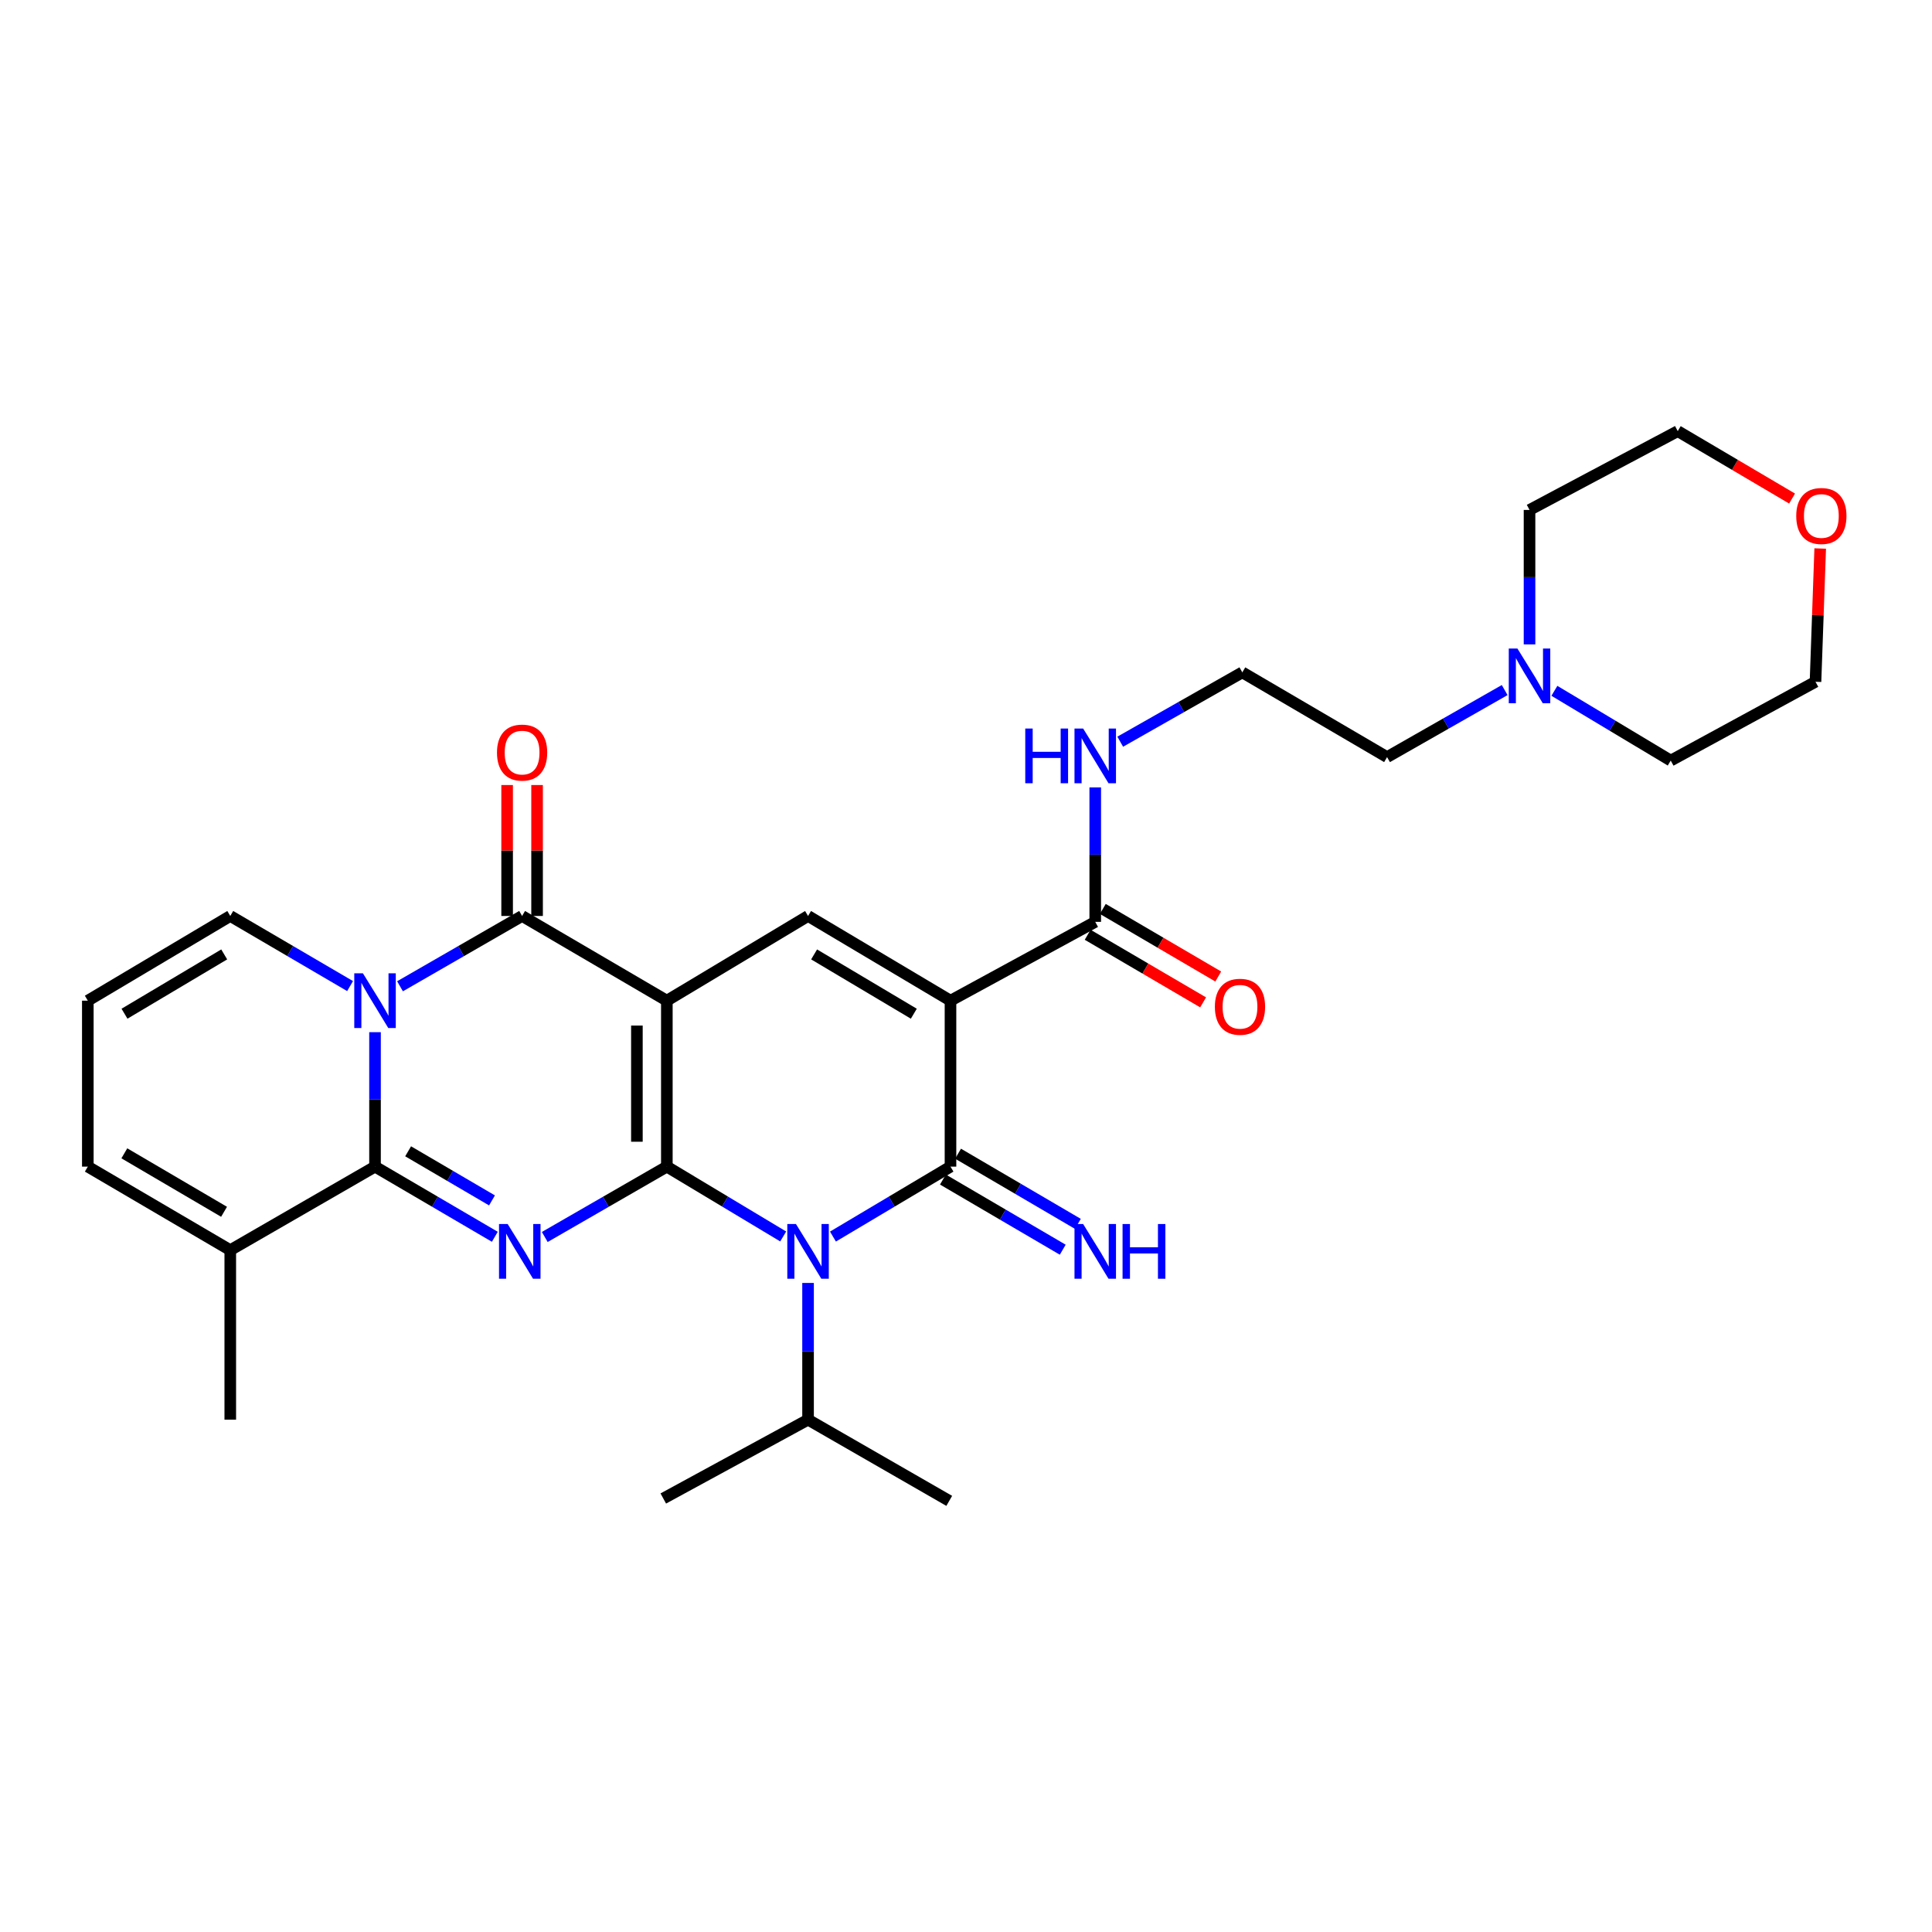 <?xml version='1.0' encoding='iso-8859-1'?>
<svg version='1.1' baseProfile='full'
              xmlns='http://www.w3.org/2000/svg'
                      xmlns:rdkit='http://www.rdkit.org/xml'
                      xmlns:xlink='http://www.w3.org/1999/xlink'
                  xml:space='preserve'
width='1000px' height='1000px' viewBox='0 0 1000 1000'>
<!-- END OF HEADER -->
<rect style='opacity:1.0;fill:#FFFFFF;stroke:none' width='1000' height='1000' x='0' y='0'> </rect>
<path class='bond-0' d='M 345.16,603.844 L 345.16,517.949' style='fill:none;fill-rule:evenodd;stroke:#000000;stroke-width:6px;stroke-linecap:butt;stroke-linejoin:miter;stroke-opacity:1' />
<path class='bond-0' d='M 329.658,590.96 L 329.658,530.833' style='fill:none;fill-rule:evenodd;stroke:#000000;stroke-width:6px;stroke-linecap:butt;stroke-linejoin:miter;stroke-opacity:1' />
<path class='bond-1' d='M 345.16,603.844 L 313.565,622.053' style='fill:none;fill-rule:evenodd;stroke:#000000;stroke-width:6px;stroke-linecap:butt;stroke-linejoin:miter;stroke-opacity:1' />
<path class='bond-1' d='M 313.565,622.053 L 281.969,640.262' style='fill:none;fill-rule:evenodd;stroke:#0000FF;stroke-width:6px;stroke-linecap:butt;stroke-linejoin:miter;stroke-opacity:1' />
<path class='bond-2' d='M 345.16,603.844 L 375.269,621.917' style='fill:none;fill-rule:evenodd;stroke:#000000;stroke-width:6px;stroke-linecap:butt;stroke-linejoin:miter;stroke-opacity:1' />
<path class='bond-2' d='M 375.269,621.917 L 405.377,639.991' style='fill:none;fill-rule:evenodd;stroke:#0000FF;stroke-width:6px;stroke-linecap:butt;stroke-linejoin:miter;stroke-opacity:1' />
<path class='bond-7' d='M 345.16,517.949 L 270.238,474.102' style='fill:none;fill-rule:evenodd;stroke:#000000;stroke-width:6px;stroke-linecap:butt;stroke-linejoin:miter;stroke-opacity:1' />
<path class='bond-8' d='M 345.16,517.949 L 418.248,474.102' style='fill:none;fill-rule:evenodd;stroke:#000000;stroke-width:6px;stroke-linecap:butt;stroke-linejoin:miter;stroke-opacity:1' />
<path class='bond-6' d='M 256.122,640.157 L 225.116,622' style='fill:none;fill-rule:evenodd;stroke:#0000FF;stroke-width:6px;stroke-linecap:butt;stroke-linejoin:miter;stroke-opacity:1' />
<path class='bond-6' d='M 225.116,622 L 194.11,603.844' style='fill:none;fill-rule:evenodd;stroke:#000000;stroke-width:6px;stroke-linecap:butt;stroke-linejoin:miter;stroke-opacity:1' />
<path class='bond-6' d='M 254.654,621.332 L 232.95,608.622' style='fill:none;fill-rule:evenodd;stroke:#0000FF;stroke-width:6px;stroke-linecap:butt;stroke-linejoin:miter;stroke-opacity:1' />
<path class='bond-6' d='M 232.95,608.622 L 211.246,595.913' style='fill:none;fill-rule:evenodd;stroke:#000000;stroke-width:6px;stroke-linecap:butt;stroke-linejoin:miter;stroke-opacity:1' />
<path class='bond-3' d='M 431.133,640.049 L 461.553,621.947' style='fill:none;fill-rule:evenodd;stroke:#0000FF;stroke-width:6px;stroke-linecap:butt;stroke-linejoin:miter;stroke-opacity:1' />
<path class='bond-3' d='M 461.553,621.947 L 491.973,603.844' style='fill:none;fill-rule:evenodd;stroke:#000000;stroke-width:6px;stroke-linecap:butt;stroke-linejoin:miter;stroke-opacity:1' />
<path class='bond-16' d='M 418.248,664.055 L 418.248,699.436' style='fill:none;fill-rule:evenodd;stroke:#0000FF;stroke-width:6px;stroke-linecap:butt;stroke-linejoin:miter;stroke-opacity:1' />
<path class='bond-16' d='M 418.248,699.436 L 418.248,734.818' style='fill:none;fill-rule:evenodd;stroke:#000000;stroke-width:6px;stroke-linecap:butt;stroke-linejoin:miter;stroke-opacity:1' />
<path class='bond-4' d='M 491.973,603.844 L 491.973,517.949' style='fill:none;fill-rule:evenodd;stroke:#000000;stroke-width:6px;stroke-linecap:butt;stroke-linejoin:miter;stroke-opacity:1' />
<path class='bond-11' d='M 488.056,610.533 L 519.062,628.689' style='fill:none;fill-rule:evenodd;stroke:#000000;stroke-width:6px;stroke-linecap:butt;stroke-linejoin:miter;stroke-opacity:1' />
<path class='bond-11' d='M 519.062,628.689 L 550.068,646.846' style='fill:none;fill-rule:evenodd;stroke:#0000FF;stroke-width:6px;stroke-linecap:butt;stroke-linejoin:miter;stroke-opacity:1' />
<path class='bond-11' d='M 495.89,597.155 L 526.896,615.311' style='fill:none;fill-rule:evenodd;stroke:#000000;stroke-width:6px;stroke-linecap:butt;stroke-linejoin:miter;stroke-opacity:1' />
<path class='bond-11' d='M 526.896,615.311 L 557.902,633.468' style='fill:none;fill-rule:evenodd;stroke:#0000FF;stroke-width:6px;stroke-linecap:butt;stroke-linejoin:miter;stroke-opacity:1' />
<path class='bond-9' d='M 491.973,517.949 L 566.895,477.15' style='fill:none;fill-rule:evenodd;stroke:#000000;stroke-width:6px;stroke-linecap:butt;stroke-linejoin:miter;stroke-opacity:1' />
<path class='bond-30' d='M 491.973,517.949 L 418.248,474.102' style='fill:none;fill-rule:evenodd;stroke:#000000;stroke-width:6px;stroke-linecap:butt;stroke-linejoin:miter;stroke-opacity:1' />
<path class='bond-30' d='M 472.99,524.696 L 421.382,494.003' style='fill:none;fill-rule:evenodd;stroke:#000000;stroke-width:6px;stroke-linecap:butt;stroke-linejoin:miter;stroke-opacity:1' />
<path class='bond-5' d='M 194.11,534.256 L 194.11,569.05' style='fill:none;fill-rule:evenodd;stroke:#0000FF;stroke-width:6px;stroke-linecap:butt;stroke-linejoin:miter;stroke-opacity:1' />
<path class='bond-5' d='M 194.11,569.05 L 194.11,603.844' style='fill:none;fill-rule:evenodd;stroke:#000000;stroke-width:6px;stroke-linecap:butt;stroke-linejoin:miter;stroke-opacity:1' />
<path class='bond-12' d='M 181.2,510.393 L 150.194,492.247' style='fill:none;fill-rule:evenodd;stroke:#0000FF;stroke-width:6px;stroke-linecap:butt;stroke-linejoin:miter;stroke-opacity:1' />
<path class='bond-12' d='M 150.194,492.247 L 119.188,474.102' style='fill:none;fill-rule:evenodd;stroke:#000000;stroke-width:6px;stroke-linecap:butt;stroke-linejoin:miter;stroke-opacity:1' />
<path class='bond-31' d='M 207.047,510.498 L 238.642,492.3' style='fill:none;fill-rule:evenodd;stroke:#0000FF;stroke-width:6px;stroke-linecap:butt;stroke-linejoin:miter;stroke-opacity:1' />
<path class='bond-31' d='M 238.642,492.3 L 270.238,474.102' style='fill:none;fill-rule:evenodd;stroke:#000000;stroke-width:6px;stroke-linecap:butt;stroke-linejoin:miter;stroke-opacity:1' />
<path class='bond-10' d='M 194.11,603.844 L 119.188,647.08' style='fill:none;fill-rule:evenodd;stroke:#000000;stroke-width:6px;stroke-linecap:butt;stroke-linejoin:miter;stroke-opacity:1' />
<path class='bond-13' d='M 277.99,474.102 L 277.99,440.217' style='fill:none;fill-rule:evenodd;stroke:#000000;stroke-width:6px;stroke-linecap:butt;stroke-linejoin:miter;stroke-opacity:1' />
<path class='bond-13' d='M 277.99,440.217 L 277.99,406.332' style='fill:none;fill-rule:evenodd;stroke:#FF0000;stroke-width:6px;stroke-linecap:butt;stroke-linejoin:miter;stroke-opacity:1' />
<path class='bond-13' d='M 262.487,474.102 L 262.487,440.217' style='fill:none;fill-rule:evenodd;stroke:#000000;stroke-width:6px;stroke-linecap:butt;stroke-linejoin:miter;stroke-opacity:1' />
<path class='bond-13' d='M 262.487,440.217 L 262.487,406.332' style='fill:none;fill-rule:evenodd;stroke:#FF0000;stroke-width:6px;stroke-linecap:butt;stroke-linejoin:miter;stroke-opacity:1' />
<path class='bond-18' d='M 562.979,483.84 L 592.855,501.331' style='fill:none;fill-rule:evenodd;stroke:#000000;stroke-width:6px;stroke-linecap:butt;stroke-linejoin:miter;stroke-opacity:1' />
<path class='bond-18' d='M 592.855,501.331 L 622.731,518.823' style='fill:none;fill-rule:evenodd;stroke:#FF0000;stroke-width:6px;stroke-linecap:butt;stroke-linejoin:miter;stroke-opacity:1' />
<path class='bond-18' d='M 570.812,470.461 L 600.688,487.953' style='fill:none;fill-rule:evenodd;stroke:#000000;stroke-width:6px;stroke-linecap:butt;stroke-linejoin:miter;stroke-opacity:1' />
<path class='bond-18' d='M 600.688,487.953 L 630.563,505.444' style='fill:none;fill-rule:evenodd;stroke:#FF0000;stroke-width:6px;stroke-linecap:butt;stroke-linejoin:miter;stroke-opacity:1' />
<path class='bond-19' d='M 566.895,477.15 L 566.895,442.352' style='fill:none;fill-rule:evenodd;stroke:#000000;stroke-width:6px;stroke-linecap:butt;stroke-linejoin:miter;stroke-opacity:1' />
<path class='bond-19' d='M 566.895,442.352 L 566.895,407.555' style='fill:none;fill-rule:evenodd;stroke:#0000FF;stroke-width:6px;stroke-linecap:butt;stroke-linejoin:miter;stroke-opacity:1' />
<path class='bond-17' d='M 119.188,647.08 L 45.455,603.844' style='fill:none;fill-rule:evenodd;stroke:#000000;stroke-width:6px;stroke-linecap:butt;stroke-linejoin:miter;stroke-opacity:1' />
<path class='bond-17' d='M 115.97,627.221 L 64.356,596.956' style='fill:none;fill-rule:evenodd;stroke:#000000;stroke-width:6px;stroke-linecap:butt;stroke-linejoin:miter;stroke-opacity:1' />
<path class='bond-23' d='M 119.188,647.08 L 119.188,734.818' style='fill:none;fill-rule:evenodd;stroke:#000000;stroke-width:6px;stroke-linecap:butt;stroke-linejoin:miter;stroke-opacity:1' />
<path class='bond-32' d='M 119.188,474.102 L 45.455,517.949' style='fill:none;fill-rule:evenodd;stroke:#000000;stroke-width:6px;stroke-linecap:butt;stroke-linejoin:miter;stroke-opacity:1' />
<path class='bond-32' d='M 116.052,494.003 L 64.439,524.697' style='fill:none;fill-rule:evenodd;stroke:#000000;stroke-width:6px;stroke-linecap:butt;stroke-linejoin:miter;stroke-opacity:1' />
<path class='bond-14' d='M 778.817,357.177 L 748.381,374.526' style='fill:none;fill-rule:evenodd;stroke:#0000FF;stroke-width:6px;stroke-linecap:butt;stroke-linejoin:miter;stroke-opacity:1' />
<path class='bond-14' d='M 748.381,374.526 L 717.945,391.876' style='fill:none;fill-rule:evenodd;stroke:#000000;stroke-width:6px;stroke-linecap:butt;stroke-linejoin:miter;stroke-opacity:1' />
<path class='bond-24' d='M 791.679,333.538 L 791.679,298.74' style='fill:none;fill-rule:evenodd;stroke:#0000FF;stroke-width:6px;stroke-linecap:butt;stroke-linejoin:miter;stroke-opacity:1' />
<path class='bond-24' d='M 791.679,298.74 L 791.679,263.942' style='fill:none;fill-rule:evenodd;stroke:#000000;stroke-width:6px;stroke-linecap:butt;stroke-linejoin:miter;stroke-opacity:1' />
<path class='bond-25' d='M 804.55,357.564 L 834.658,375.62' style='fill:none;fill-rule:evenodd;stroke:#0000FF;stroke-width:6px;stroke-linecap:butt;stroke-linejoin:miter;stroke-opacity:1' />
<path class='bond-25' d='M 834.658,375.62 L 864.767,393.676' style='fill:none;fill-rule:evenodd;stroke:#000000;stroke-width:6px;stroke-linecap:butt;stroke-linejoin:miter;stroke-opacity:1' />
<path class='bond-15' d='M 45.455,517.949 L 45.455,603.844' style='fill:none;fill-rule:evenodd;stroke:#000000;stroke-width:6px;stroke-linecap:butt;stroke-linejoin:miter;stroke-opacity:1' />
<path class='bond-28' d='M 418.248,734.818 L 343.317,775.616' style='fill:none;fill-rule:evenodd;stroke:#000000;stroke-width:6px;stroke-linecap:butt;stroke-linejoin:miter;stroke-opacity:1' />
<path class='bond-29' d='M 418.248,734.818 L 491.327,776.848' style='fill:none;fill-rule:evenodd;stroke:#000000;stroke-width:6px;stroke-linecap:butt;stroke-linejoin:miter;stroke-opacity:1' />
<path class='bond-21' d='M 579.824,383.904 L 611.424,365.958' style='fill:none;fill-rule:evenodd;stroke:#0000FF;stroke-width:6px;stroke-linecap:butt;stroke-linejoin:miter;stroke-opacity:1' />
<path class='bond-21' d='M 611.424,365.958 L 643.023,348.011' style='fill:none;fill-rule:evenodd;stroke:#000000;stroke-width:6px;stroke-linecap:butt;stroke-linejoin:miter;stroke-opacity:1' />
<path class='bond-20' d='M 942.132,283.9 L 940.915,318.393' style='fill:none;fill-rule:evenodd;stroke:#FF0000;stroke-width:6px;stroke-linecap:butt;stroke-linejoin:miter;stroke-opacity:1' />
<path class='bond-20' d='M 940.915,318.393 L 939.698,352.886' style='fill:none;fill-rule:evenodd;stroke:#000000;stroke-width:6px;stroke-linecap:butt;stroke-linejoin:miter;stroke-opacity:1' />
<path class='bond-33' d='M 927.572,258.052 L 897.982,240.602' style='fill:none;fill-rule:evenodd;stroke:#FF0000;stroke-width:6px;stroke-linecap:butt;stroke-linejoin:miter;stroke-opacity:1' />
<path class='bond-33' d='M 897.982,240.602 L 868.393,223.152' style='fill:none;fill-rule:evenodd;stroke:#000000;stroke-width:6px;stroke-linecap:butt;stroke-linejoin:miter;stroke-opacity:1' />
<path class='bond-22' d='M 643.023,348.011 L 717.945,391.876' style='fill:none;fill-rule:evenodd;stroke:#000000;stroke-width:6px;stroke-linecap:butt;stroke-linejoin:miter;stroke-opacity:1' />
<path class='bond-27' d='M 791.679,263.942 L 868.393,223.152' style='fill:none;fill-rule:evenodd;stroke:#000000;stroke-width:6px;stroke-linecap:butt;stroke-linejoin:miter;stroke-opacity:1' />
<path class='bond-26' d='M 864.767,393.676 L 939.698,352.886' style='fill:none;fill-rule:evenodd;stroke:#000000;stroke-width:6px;stroke-linecap:butt;stroke-linejoin:miter;stroke-opacity:1' />
<path  class='atom-2' d='M 262.773 633.557
L 272.053 648.557
Q 272.973 650.037, 274.453 652.717
Q 275.933 655.397, 276.013 655.557
L 276.013 633.557
L 279.773 633.557
L 279.773 661.877
L 275.893 661.877
L 265.933 645.477
Q 264.773 643.557, 263.533 641.357
Q 262.333 639.157, 261.973 638.477
L 261.973 661.877
L 258.293 661.877
L 258.293 633.557
L 262.773 633.557
' fill='#0000FF'/>
<path  class='atom-3' d='M 411.988 633.557
L 421.268 648.557
Q 422.188 650.037, 423.668 652.717
Q 425.148 655.397, 425.228 655.557
L 425.228 633.557
L 428.988 633.557
L 428.988 661.877
L 425.108 661.877
L 415.148 645.477
Q 413.988 643.557, 412.748 641.357
Q 411.548 639.157, 411.188 638.477
L 411.188 661.877
L 407.508 661.877
L 407.508 633.557
L 411.988 633.557
' fill='#0000FF'/>
<path  class='atom-6' d='M 187.85 503.789
L 197.13 518.789
Q 198.05 520.269, 199.53 522.949
Q 201.01 525.629, 201.09 525.789
L 201.09 503.789
L 204.85 503.789
L 204.85 532.109
L 200.97 532.109
L 191.01 515.709
Q 189.85 513.789, 188.61 511.589
Q 187.41 509.389, 187.05 508.709
L 187.05 532.109
L 183.37 532.109
L 183.37 503.789
L 187.85 503.789
' fill='#0000FF'/>
<path  class='atom-12' d='M 560.635 633.557
L 569.915 648.557
Q 570.835 650.037, 572.315 652.717
Q 573.795 655.397, 573.875 655.557
L 573.875 633.557
L 577.635 633.557
L 577.635 661.877
L 573.755 661.877
L 563.795 645.477
Q 562.635 643.557, 561.395 641.357
Q 560.195 639.157, 559.835 638.477
L 559.835 661.877
L 556.155 661.877
L 556.155 633.557
L 560.635 633.557
' fill='#0000FF'/>
<path  class='atom-12' d='M 581.035 633.557
L 584.875 633.557
L 584.875 645.597
L 599.355 645.597
L 599.355 633.557
L 603.195 633.557
L 603.195 661.877
L 599.355 661.877
L 599.355 648.797
L 584.875 648.797
L 584.875 661.877
L 581.035 661.877
L 581.035 633.557
' fill='#0000FF'/>
<path  class='atom-14' d='M 257.238 389.536
Q 257.238 382.736, 260.598 378.936
Q 263.958 375.136, 270.238 375.136
Q 276.518 375.136, 279.878 378.936
Q 283.238 382.736, 283.238 389.536
Q 283.238 396.416, 279.838 400.336
Q 276.438 404.216, 270.238 404.216
Q 263.998 404.216, 260.598 400.336
Q 257.238 396.456, 257.238 389.536
M 270.238 401.016
Q 274.558 401.016, 276.878 398.136
Q 279.238 395.216, 279.238 389.536
Q 279.238 383.976, 276.878 381.176
Q 274.558 378.336, 270.238 378.336
Q 265.918 378.336, 263.558 381.136
Q 261.238 383.936, 261.238 389.536
Q 261.238 395.256, 263.558 398.136
Q 265.918 401.016, 270.238 401.016
' fill='#FF0000'/>
<path  class='atom-15' d='M 785.419 335.686
L 794.699 350.686
Q 795.619 352.166, 797.099 354.846
Q 798.579 357.526, 798.659 357.686
L 798.659 335.686
L 802.419 335.686
L 802.419 364.006
L 798.539 364.006
L 788.579 347.606
Q 787.419 345.686, 786.179 343.486
Q 784.979 341.286, 784.619 340.606
L 784.619 364.006
L 780.939 364.006
L 780.939 335.686
L 785.419 335.686
' fill='#0000FF'/>
<path  class='atom-19' d='M 628.818 521.095
Q 628.818 514.295, 632.178 510.495
Q 635.538 506.695, 641.818 506.695
Q 648.098 506.695, 651.458 510.495
Q 654.818 514.295, 654.818 521.095
Q 654.818 527.975, 651.418 531.895
Q 648.018 535.775, 641.818 535.775
Q 635.578 535.775, 632.178 531.895
Q 628.818 528.015, 628.818 521.095
M 641.818 532.575
Q 646.138 532.575, 648.458 529.695
Q 650.818 526.775, 650.818 521.095
Q 650.818 515.535, 648.458 512.735
Q 646.138 509.895, 641.818 509.895
Q 637.498 509.895, 635.138 512.695
Q 632.818 515.495, 632.818 521.095
Q 632.818 526.815, 635.138 529.695
Q 637.498 532.575, 641.818 532.575
' fill='#FF0000'/>
<path  class='atom-20' d='M 530.675 377.087
L 534.515 377.087
L 534.515 389.127
L 548.995 389.127
L 548.995 377.087
L 552.835 377.087
L 552.835 405.407
L 548.995 405.407
L 548.995 392.327
L 534.515 392.327
L 534.515 405.407
L 530.675 405.407
L 530.675 377.087
' fill='#0000FF'/>
<path  class='atom-20' d='M 560.635 377.087
L 569.915 392.087
Q 570.835 393.567, 572.315 396.247
Q 573.795 398.927, 573.875 399.087
L 573.875 377.087
L 577.635 377.087
L 577.635 405.407
L 573.755 405.407
L 563.795 389.007
Q 562.635 387.087, 561.395 384.887
Q 560.195 382.687, 559.835 382.007
L 559.835 405.407
L 556.155 405.407
L 556.155 377.087
L 560.635 377.087
' fill='#0000FF'/>
<path  class='atom-21' d='M 929.729 267.071
Q 929.729 260.271, 933.089 256.471
Q 936.449 252.671, 942.729 252.671
Q 949.009 252.671, 952.369 256.471
Q 955.729 260.271, 955.729 267.071
Q 955.729 273.951, 952.329 277.871
Q 948.929 281.751, 942.729 281.751
Q 936.489 281.751, 933.089 277.871
Q 929.729 273.991, 929.729 267.071
M 942.729 278.551
Q 947.049 278.551, 949.369 275.671
Q 951.729 272.751, 951.729 267.071
Q 951.729 261.511, 949.369 258.711
Q 947.049 255.871, 942.729 255.871
Q 938.409 255.871, 936.049 258.671
Q 933.729 261.471, 933.729 267.071
Q 933.729 272.791, 936.049 275.671
Q 938.409 278.551, 942.729 278.551
' fill='#FF0000'/>
</svg>
